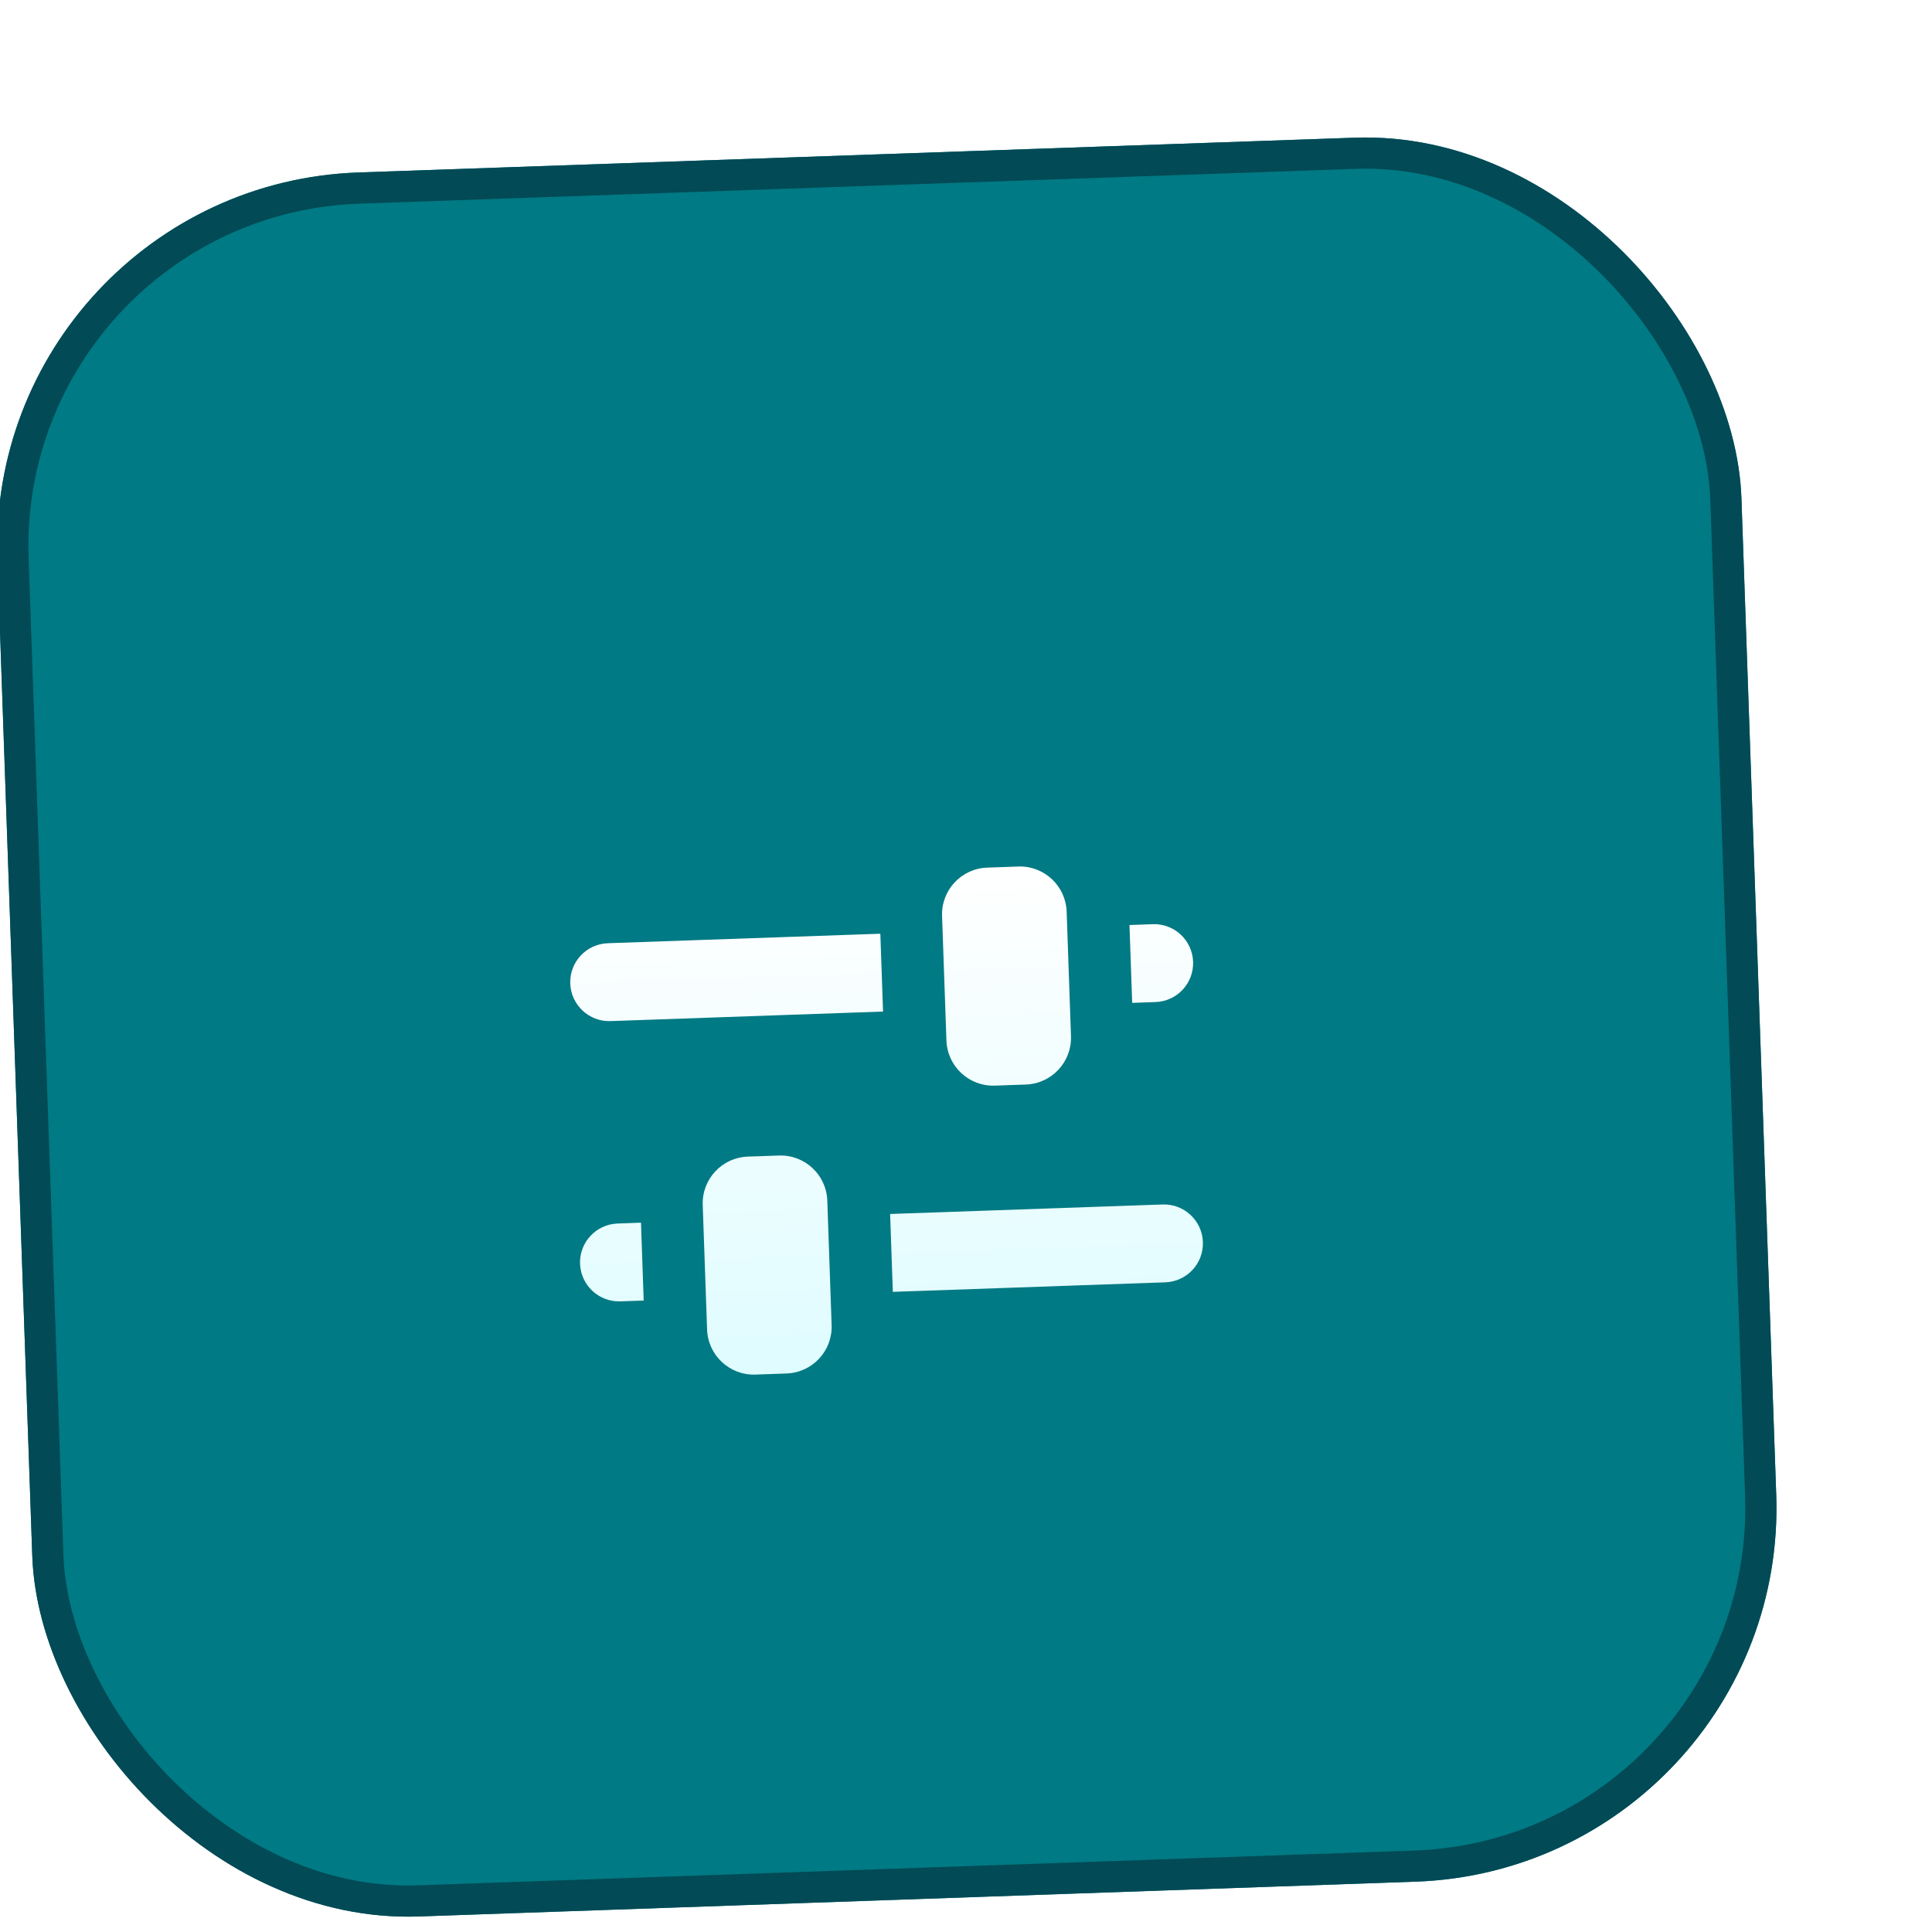 <svg width="62" height="62" viewBox="0 0 62 62" fill="none" xmlns="http://www.w3.org/2000/svg">
<g filter="url(#filter0_ddii)">
<rect x="0.5" y="1.954" width="56" height="56" rx="12" transform="rotate(-2 0.5 1.954)" fill="#007A84"/>
<g filter="url(#filter1_ddi)">
<path fill-rule="evenodd" clip-rule="evenodd" d="M32.679 20.843C31.851 20.872 31.203 21.566 31.232 22.394L31.372 26.392C31.401 27.22 32.095 27.867 32.923 27.839L33.922 27.804C34.75 27.775 35.398 27.08 35.369 26.252L35.23 22.255C35.201 21.427 34.506 20.779 33.678 20.808L32.679 20.843ZM20.506 23.269L29.251 22.964L29.338 25.462L20.593 25.768C19.903 25.792 19.325 25.252 19.3 24.562C19.276 23.872 19.816 23.293 20.506 23.269ZM38.083 25.157L37.333 25.183L37.246 22.685L37.995 22.658C38.685 22.634 39.264 23.174 39.288 23.864C39.312 24.554 38.773 25.133 38.083 25.157ZM23.551 31.668C23.522 30.84 24.17 30.145 24.998 30.117L25.997 30.082C26.825 30.053 27.52 30.701 27.549 31.528L27.688 35.526C27.717 36.354 27.069 37.048 26.241 37.077L25.242 37.112C24.414 37.141 23.72 36.493 23.691 35.666L23.551 31.668ZM20.82 32.264L21.57 32.237L21.657 34.736L20.907 34.762C20.218 34.786 19.639 34.246 19.614 33.556C19.59 32.867 20.13 32.288 20.82 32.264ZM38.397 34.151L29.652 34.457L29.565 31.958L38.309 31.653C38.999 31.629 39.578 32.169 39.602 32.858C39.627 33.548 39.087 34.127 38.397 34.151Z" fill="url(#paint0_linear)"/>
</g>
<rect x="1.017" y="2.437" width="55" height="55" rx="11.5" transform="rotate(-2 1.017 2.437)" stroke="#024A55"/>
</g>
<defs>
<filter id="filter0_ddii" x="-2.5" y="-2" width="63.92" height="63.92" filterUnits="userSpaceOnUse" color-interpolation-filters="sRGB">
<feFlood flood-opacity="0" result="BackgroundImageFix"/>
<feColorMatrix in="SourceAlpha" type="matrix" values="0 0 0 0 0 0 0 0 0 0 0 0 0 0 0 0 0 0 127 0"/>
<feOffset dy="1"/>
<feGaussianBlur stdDeviation="1.5"/>
<feColorMatrix type="matrix" values="0 0 0 0 0 0 0 0 0 0 0 0 0 0 0 0 0 0 0.1 0"/>
<feBlend mode="normal" in2="BackgroundImageFix" result="effect1_dropShadow"/>
<feColorMatrix in="SourceAlpha" type="matrix" values="0 0 0 0 0 0 0 0 0 0 0 0 0 0 0 0 0 0 127 0"/>
<feOffset dy="1"/>
<feGaussianBlur stdDeviation="1"/>
<feColorMatrix type="matrix" values="0 0 0 0 0 0 0 0 0 0 0 0 0 0 0 0 0 0 0.06 0"/>
<feBlend mode="normal" in2="effect1_dropShadow" result="effect2_dropShadow"/>
<feBlend mode="normal" in="SourceGraphic" in2="effect2_dropShadow" result="shape"/>
<feColorMatrix in="SourceAlpha" type="matrix" values="0 0 0 0 0 0 0 0 0 0 0 0 0 0 0 0 0 0 127 0" result="hardAlpha"/>
<feOffset dx="1" dy="-3"/>
<feGaussianBlur stdDeviation="1"/>
<feComposite in2="hardAlpha" operator="arithmetic" k2="-1" k3="1"/>
<feColorMatrix type="matrix" values="0 0 0 0 0 0 0 0 0 0 0 0 0 0 0 0 0 0 0.08 0"/>
<feBlend mode="normal" in2="shape" result="effect3_innerShadow"/>
<feColorMatrix in="SourceAlpha" type="matrix" values="0 0 0 0 0 0 0 0 0 0 0 0 0 0 0 0 0 0 127 0" result="hardAlpha"/>
<feOffset dx="-2" dy="5"/>
<feGaussianBlur stdDeviation="2"/>
<feComposite in2="hardAlpha" operator="arithmetic" k2="-1" k3="1"/>
<feColorMatrix type="matrix" values="0 0 0 0 1 0 0 0 0 1 0 0 0 0 1 0 0 0 0.32 0"/>
<feBlend mode="normal" in2="effect3_innerShadow" result="effect4_innerShadow"/>
</filter>
<filter id="filter1_ddi" x="16.3" y="19.807" width="26.303" height="23.306" filterUnits="userSpaceOnUse" color-interpolation-filters="sRGB">
<feFlood flood-opacity="0" result="BackgroundImageFix"/>
<feColorMatrix in="SourceAlpha" type="matrix" values="0 0 0 0 0 0 0 0 0 0 0 0 0 0 0 0 0 0 127 0"/>
<feOffset dy="3"/>
<feGaussianBlur stdDeviation="1.5"/>
<feColorMatrix type="matrix" values="0 0 0 0 0 0 0 0 0 0 0 0 0 0 0 0 0 0 0.15 0"/>
<feBlend mode="normal" in2="BackgroundImageFix" result="effect1_dropShadow"/>
<feColorMatrix in="SourceAlpha" type="matrix" values="0 0 0 0 0 0 0 0 0 0 0 0 0 0 0 0 0 0 127 0"/>
<feOffset dy="1"/>
<feGaussianBlur stdDeviation="0.5"/>
<feColorMatrix type="matrix" values="0 0 0 0 0 0 0 0 0 0 0 0 0 0 0 0 0 0 0.15 0"/>
<feBlend mode="normal" in2="effect1_dropShadow" result="effect2_dropShadow"/>
<feBlend mode="normal" in="SourceGraphic" in2="effect2_dropShadow" result="shape"/>
<feColorMatrix in="SourceAlpha" type="matrix" values="0 0 0 0 0 0 0 0 0 0 0 0 0 0 0 0 0 0 127 0" result="hardAlpha"/>
<feOffset dy="-1"/>
<feGaussianBlur stdDeviation="0.5"/>
<feComposite in2="hardAlpha" operator="arithmetic" k2="-1" k3="1"/>
<feColorMatrix type="matrix" values="0 0 0 0 0.016 0 0 0 0 0.773 0 0 0 0 0.863 0 0 0 0.2 0"/>
<feBlend mode="normal" in2="shape" result="effect3_innerShadow"/>
</filter>
<linearGradient id="paint0_linear" x1="29.181" y1="20.965" x2="29.739" y2="36.955" gradientUnits="userSpaceOnUse">
<stop stop-color="white"/>
<stop offset="1" stop-color="#DFFCFF"/>
</linearGradient>
</defs>
</svg>
